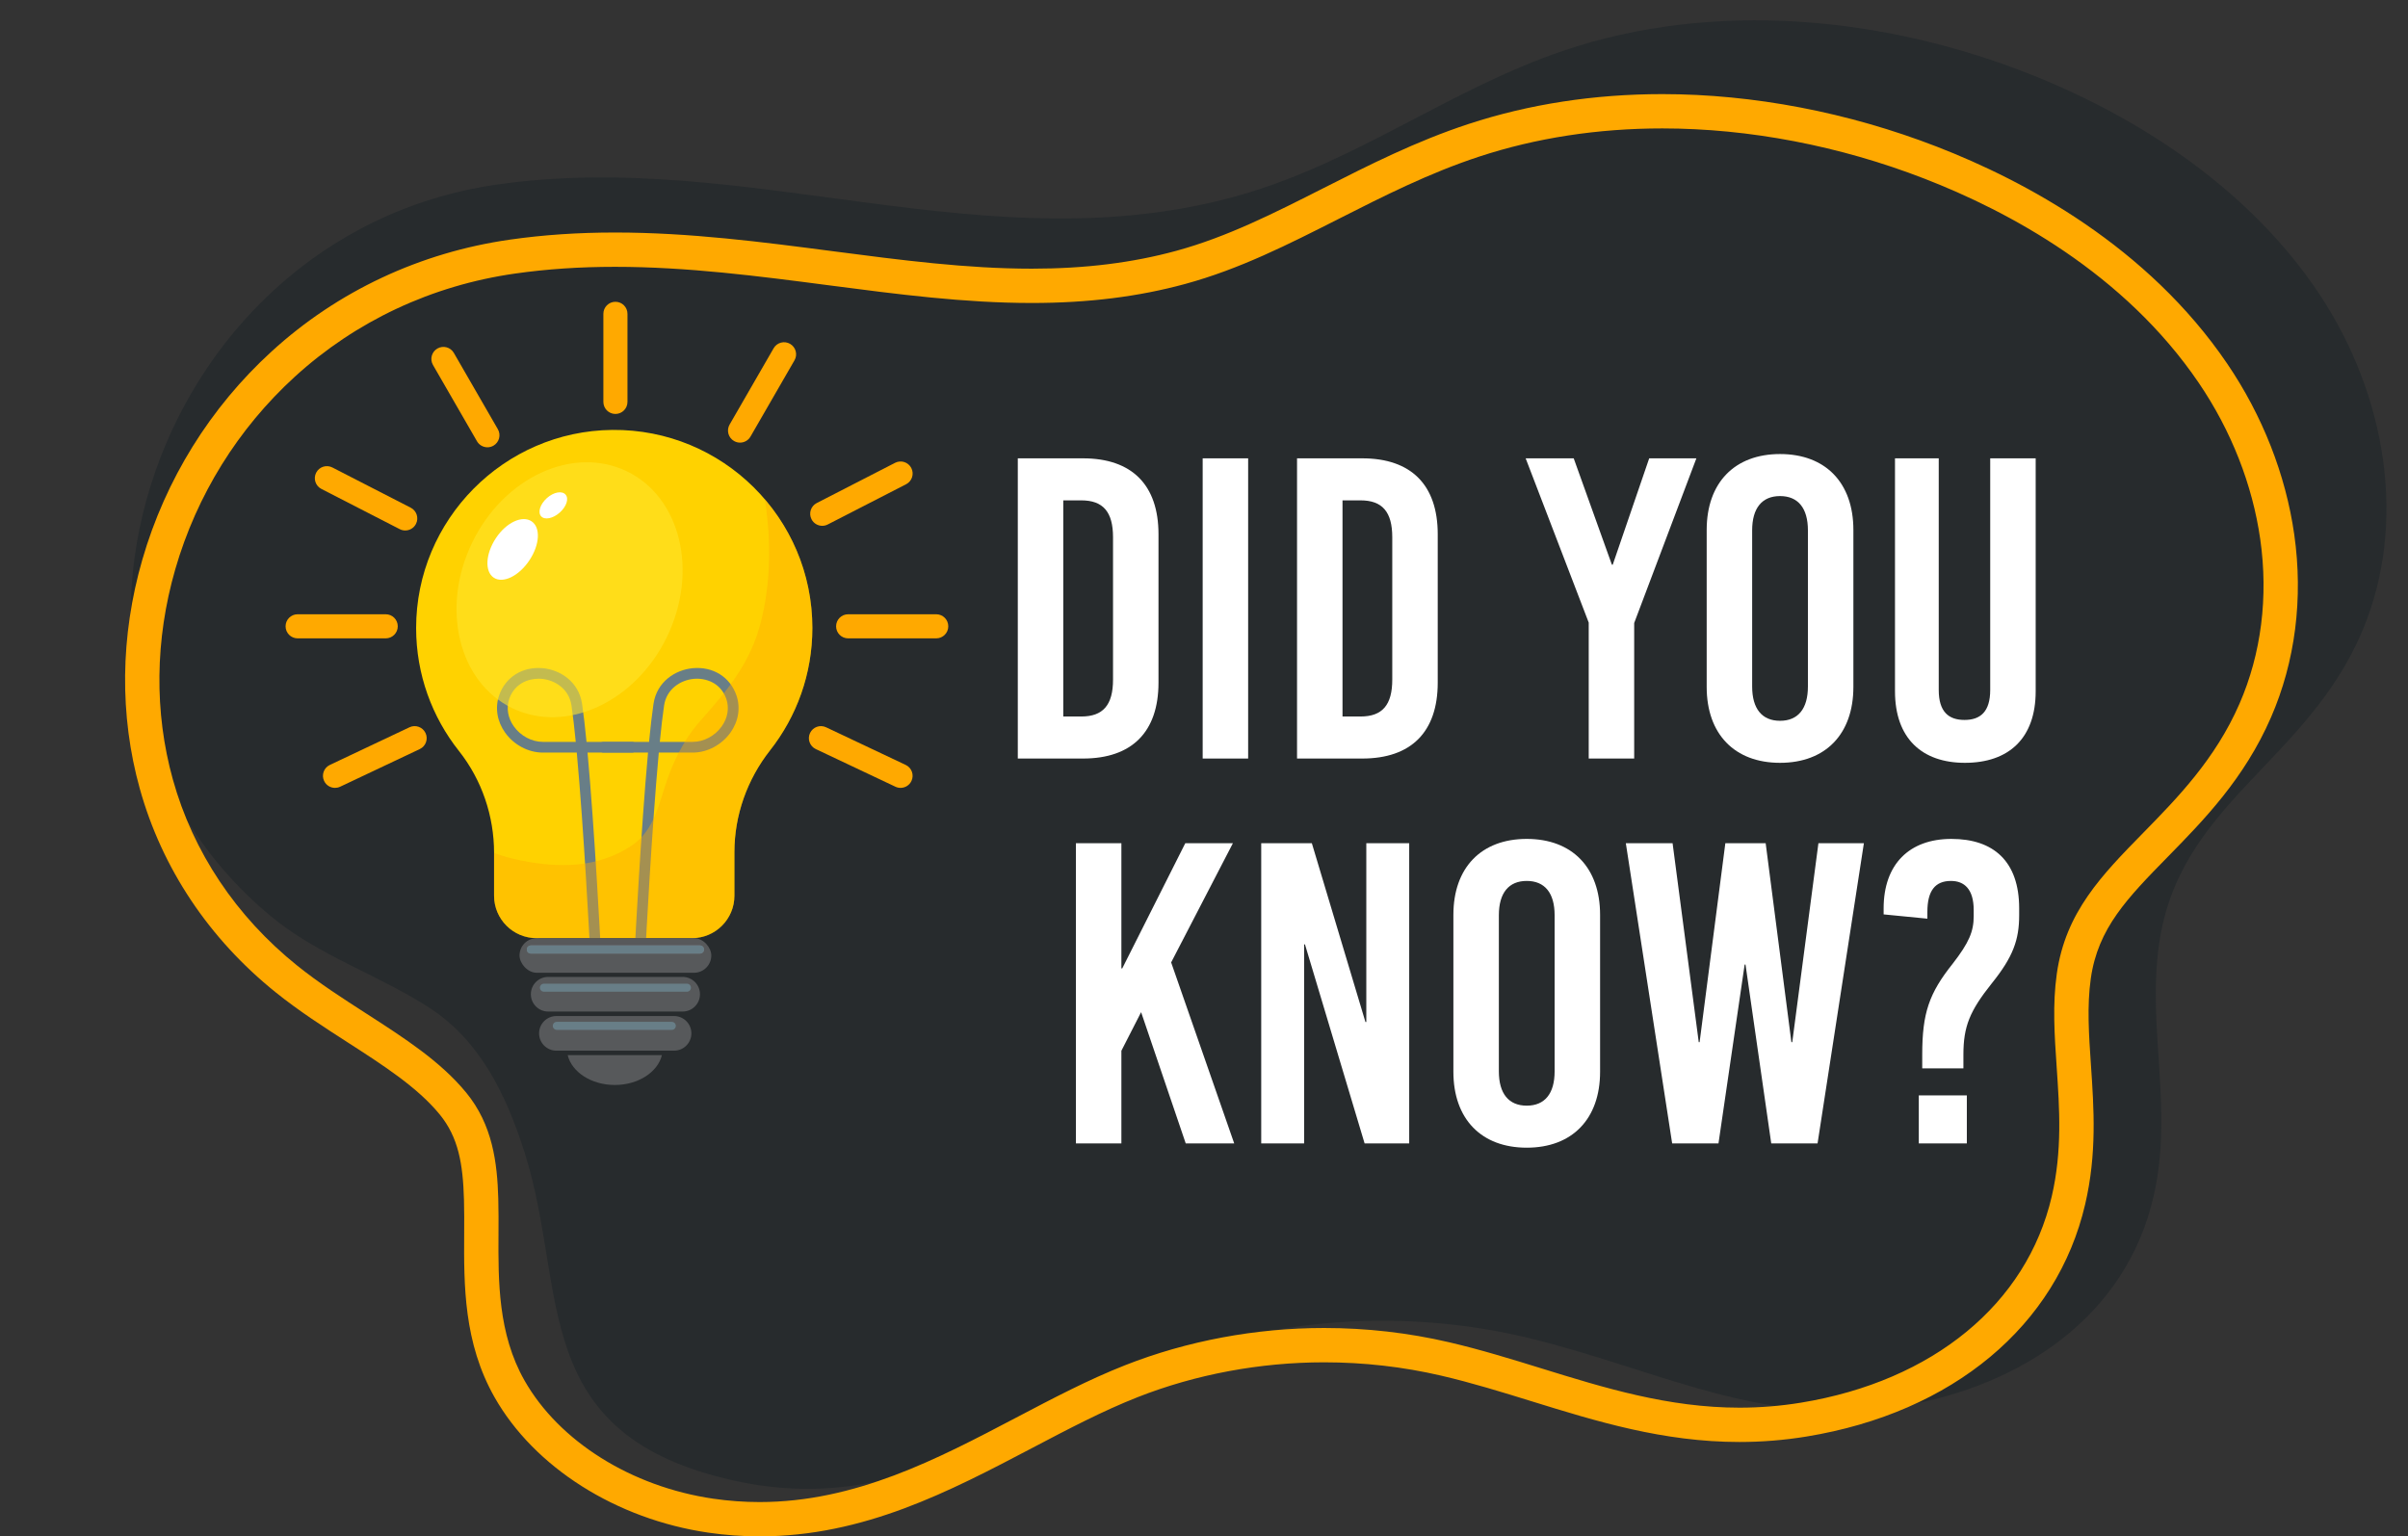 <?xml version="1.0" encoding="UTF-8"?>
<!DOCTYPE svg PUBLIC '-//W3C//DTD SVG 1.0//EN'
          'http://www.w3.org/TR/2001/REC-SVG-20010904/DTD/svg10.dtd'>
<svg height="1346.5" preserveAspectRatio="xMidYMid meet" version="1.0" viewBox="-109.6 -17.8 2109.9 1346.5" width="2109.9" xmlns="http://www.w3.org/2000/svg" xmlns:xlink="http://www.w3.org/1999/xlink" zoomAndPan="magnify"
><rect x="-109.6" y="-17.8" width="2109.9" height="1346.5" fill="#333333" stroke="none"/><g
  ><g
    ><g id="change1_2"
      ><path d="M350.386,993.308c38.043,120.684,1.634,247.148,184.708,286.788,143.869,31.151,238.143-50.26,364.208-101.394,103.707-42.065,220.698-50.195,329.45-24.158,113.258,27.116,207.545,80.284,328.896,59.774,102.856-17.384,195.811-77.685,219.917-184.462,17.187-76.131-5.729-145.42,4.504-219.516,17.11-123.889,129.183-159.312,178.181-275.135,40.029-94.62,20.86-206.613-36.991-294.315-57.851-87.701-150.791-152.388-252.18-192.893-129.618-51.784-279.326-65.823-410.507-21.455-100.161,33.877-182.441,98.227-285.175,127.116-219.295,61.666-430.414-41.881-650.705-9.537C18.527,189.075-109.613,588.396,127.982,785.359c41.325,34.258,93.452,50.92,138.2,79.743,44.44,28.625,67.667,75.744,84.204,128.206Z" fill="#272b2d"
      /></g
      ><g id="change2_4"
      ><path d="M555.893,1328.636h-.009c-14.948,0-30.059-1.101-44.919-3.271-80.646-11.785-152.376-57.229-187.204-118.596-27.167-47.864-26.891-98.424-26.65-143.032,.059-10.481,.112-20.374-.173-30.165-.907-31.216-4.793-54.613-21.326-74.77-19.488-23.745-49.3-42.942-80.866-63.267-20.924-13.47-42.563-27.399-62.903-43.765-58.38-46.968-99.508-108.638-118.937-178.333-17.916-64.289-17.168-133.676,2.17-200.663,20.28-70.244,59.464-133.379,113.31-182.579,57.881-52.886,130.14-86.778,208.962-98.01,29.361-4.182,59.476-6.217,92.067-6.217,65.176,0,128.892,8.317,190.514,16.36,60.442,7.888,117.454,15.329,174.598,15.326,46.56,0,87.955-5.119,126.551-15.649,44.581-12.172,85.576-32.952,128.977-54.953,39.815-20.19,80.981-41.06,127.13-56.21,52.909-17.364,110.03-26.171,169.779-26.171,79.627,0,162.792,15.925,240.507,46.058,77.53,30.062,184.597,87.45,254.38,190.124,30.987,45.594,51.309,97.358,58.765,149.695,7.976,56.022,.922,111.498-20.407,160.434-23.408,53.705-58.882,89.928-90.178,121.885-35.636,36.391-61.381,62.679-67.66,106.797-3.421,24.039-1.703,49.224,.114,75.888,2.599,38.147,5.283,77.589-5.045,121.999-24.762,106.465-116.006,182.568-244.076,203.573-19.373,3.18-39.175,4.792-58.859,4.792-66.844,0-125.342-18.11-181.913-35.621-25.851-8.002-52.584-16.278-79.509-22.539-33.31-7.741-67.781-11.664-102.456-11.664-56.157,0-112.643,10.551-163.35,30.514-30.573,12.037-60.597,27.813-92.384,44.514-72.55,38.12-147.528,77.515-239.001,77.515ZM429.416,216.039c-31.158,0-59.884,1.935-87.826,5.917-72.808,10.375-139.519,41.647-192.916,90.44-49.755,45.459-85.961,103.801-104.706,168.718-17.787,61.625-18.512,125.339-2.094,184.248,17.731,63.613,55.361,119.97,108.82,162.98,19.103,15.367,40.062,28.861,60.33,41.909,33.61,21.64,65.352,42.082,87.835,69.478,23.176,28.251,27.22,61.379,28.139,92.968,.3,10.31,.244,20.456,.185,31.196-.223,40.851-.473,87.148,22.732,128.034,30.35,53.479,93.729,93.209,165.397,103.684,13.423,1.959,27.076,2.954,40.573,2.954h.009c84.056,0,155.695-37.642,224.976-74.044,32.57-17.115,63.299-33.257,95.391-45.894,54.184-21.332,114.479-32.605,174.368-32.605,36.963,0,73.724,4.188,109.264,12.445,27.98,6.505,55.235,14.942,81.594,23.103,54.436,16.85,110.726,34.276,173.021,34.276,18.057,0,36.221-1.477,53.99-4.393,115.633-18.968,197.747-86.525,219.654-180.715,9.312-40.035,6.781-77.201,4.335-113.143-1.929-28.283-3.75-55,.114-82.167,7.67-53.879,39.31-86.187,75.944-123.6,29.484-30.107,62.9-64.23,84.096-112.864,19.103-43.82,25.396-93.679,18.204-144.177-6.813-47.823-25.44-95.209-53.867-137.032-65.428-96.272-166.833-150.47-240.378-178.988-74.282-28.802-153.689-44.026-229.636-44.026-56.557,0-110.523,8.302-160.399,24.674-43.973,14.433-84.099,34.779-122.904,54.454-44.813,22.715-87.133,44.17-134.665,57.144-41.213,11.247-85.198,16.712-134.468,16.712-59.097,.003-117.048-7.562-178.404-15.567-60.753-7.932-123.489-16.119-186.708-16.119Z" fill="#ffa900"
      /></g
      ><g
      ><g id="change3_1"
        ><path d="M602.201,532.553c0-96.413-78.596-174.468-175.212-173.59-94.987,.864-172.009,78.648-171.982,173.639,.011,40.685,14.023,78.094,37.475,107.681,20.152,25.423,30.828,57.07,30.828,89.512v37.379c0,20.542,16.652,37.194,37.194,37.194h136.201c20.542,0,37.194-16.652,37.194-37.194v-38.1c0-32.463,11.202-63.823,31.264-89.345,23.199-29.511,37.038-66.726,37.038-107.177Z" fill="#ffd200"
        /></g
        ><g fill="#687e87" id="change4_1"
        ><path d="M411.941,815.937c-2.483,0-4.556-1.947-4.683-4.454-.064-1.257-5.245-102.146-11.479-169.732h-29.724c-12.7,0-25.372-6.71-33.071-17.511-7.064-9.911-8.973-21.807-5.236-32.637,5.556-16.101,20.574-25.448,38.26-23.812,15.016,1.389,31.478,11.602,34.408,31.284,1.314,8.83,2.623,20.279,3.897,33.29h39.791c2.592,0,4.693,2.102,4.693,4.693,0,2.592-2.101,4.693-4.693,4.693h-38.902c6.228,67.92,11.368,168,11.432,169.254,.132,2.589-1.86,4.794-4.448,4.926-.081,.005-.163,.006-.243,.006Zm-49.564-238.926c-9.624,0-21.224,4.517-25.756,17.653-2.735,7.925-1.274,16.719,4.006,24.127,5.968,8.372,15.711,13.573,25.428,13.573h28.829c-1.228-12.456-2.49-23.416-3.753-31.908-2.18-14.649-14.623-22.268-25.988-23.319-.897-.083-1.822-.126-2.766-.126Z"
          /><path d="M451.467,815.937c-.081,0-.162-.002-.243-.006-2.589-.132-4.58-2.337-4.448-4.926,.064-1.254,5.204-101.334,11.432-169.254h-38.902c-2.592,0-4.693-2.102-4.693-4.693,0-2.592,2.101-4.693,4.693-4.693h39.791c1.273-13.01,2.583-24.46,3.897-33.29,2.929-19.682,19.392-29.895,34.408-31.284,17.69-1.637,32.705,7.711,38.26,23.812,3.737,10.83,1.828,22.727-5.236,32.637-7.699,10.801-20.371,17.511-33.071,17.511h-29.724c-6.234,67.586-11.415,168.475-11.479,169.732-.128,2.507-2.201,4.454-4.683,4.454Zm17.057-183.573h28.829c9.716,0,19.46-5.201,25.428-13.573,5.281-7.408,6.741-16.202,4.007-24.127-4.977-14.424-18.476-18.46-28.522-17.527-11.365,1.052-23.808,8.67-25.988,23.319-1.264,8.492-2.525,19.452-3.753,31.908Z"
        /></g
        ><g
        ><g id="change1_1"
          ><path d="M434.09 804.368L425.087 804.368 362.501 804.368 362.501 834.712 372.427 868.694 387.802 906.92 429.086 932.562 430.09 932.562 470.284 906.92 486.749 868.694 496.676 834.712 496.676 804.368 434.09 804.368z" fill="#272b2d"
          /></g
          ><g id="change5_1"
          ><rect fill="#57595b" height="30.345" rx="15.172" ry="15.172" width="168.039" x="345.614" y="804.368"
          /></g
          ><g id="change5_2"
          ><path d="M488.554,868.694h-117.842c-8.379,0-15.172-6.793-15.172-15.172h0c0-8.379,6.793-15.172,15.172-15.172h117.842c8.379,0,15.172,6.793,15.172,15.172h0c0,8.379-6.793,15.172-15.172,15.172Z" fill="#57595b"
          /></g
          ><g id="change5_3"
          ><path d="M481.025,902.98h-103.112c-8.379,0-15.172-6.793-15.172-15.172h0c0-8.379,6.793-15.172,15.172-15.172h103.112c8.379,0,15.172,6.793,15.172,15.172h0c0,8.379-6.793,15.172-15.172,15.172Z" fill="#57595b"
          /></g
          ><g id="change5_4"
          ><path d="M470.371,906.92c-3.663,14.88-20.757,26.132-41.285,26.132-20.528,0-37.622-11.251-41.285-26.132h82.57Z" fill="#57595b"
          /></g
          ><g id="change6_1"
          ><path d="M503.726,817.859h-148.186c-1.944,0-3.52-1.576-3.52-3.52s1.576-3.52,3.52-3.52h148.186c1.944,0,3.52,1.576,3.52,3.52s-1.576,3.52-3.52,3.52Z" fill="#71787c"
          /></g
          ><g id="change6_2"
          ><path d="M503.726,817.859h-148.186c-1.944,0-3.52-1.576-3.52-3.52s1.576-3.52,3.52-3.52h148.186c1.944,0,3.52,1.576,3.52,3.52s-1.576,3.52-3.52,3.52Z" fill="#71787c"
          /></g
          ><g id="change4_2"
          ><path d="M503.726,817.859h-148.186c-1.944,0-3.52-1.576-3.52-3.52s1.576-3.52,3.52-3.52h148.186c1.944,0,3.52,1.576,3.52,3.52s-1.576,3.52-3.52,3.52Z" fill="#687e87"
          /></g
          ><g id="change4_3"
          ><path d="M492.279,851.313h-125.293c-1.944,0-3.52-1.576-3.52-3.52,0-1.944,1.576-3.52,3.52-3.52h125.293c1.944,0,3.52,1.576,3.52,3.52,0,1.944-1.576,3.52-3.52,3.52Z" fill="#687e87"
          /></g
          ><g id="change4_4"
          ><path d="M479.031,884.767h-100.759c-1.944,0-3.52-1.576-3.52-3.52,0-1.944,1.576-3.52,3.52-3.52h100.759c1.944,0,3.52,1.576,3.52,3.52,0,1.944-1.576,3.52-3.52,3.52Z" fill="#687e87"
          /></g
        ></g
        ><g id="change2_2" opacity=".4"
        ><path d="M560.399,419.58c.545,2.856,1.009,5.737,1.385,8.649,4.182,32.355,3.52,66.962-4.702,99.098-9.187,35.906-28.864,59.359-52.809,86.325-15.533,17.492-25.24,38.246-32.081,60.411-5.821,18.86-11.285,37.915-28.677,49.444-29.176,19.34-63.168,19.56-96.369,12.868-7.867-1.586-16.024-3.697-23.839-6.664,0,.028,.001,.057,.001,.085v37.379c0,20.542,16.652,37.194,37.194,37.194h136.201c20.542,0,37.194-16.652,37.194-37.194v-38.099c0-32.463,11.202-63.823,31.265-89.345,23.199-29.511,37.038-66.726,37.038-107.177,0-43.146-15.749-82.608-41.801-112.973Z" fill="#ffa900"
        /></g
        ><g id="change7_1" opacity=".6"
        ><ellipse cx="389.457" cy="499.031" fill="#ffe529" rx="115.29" ry="94.814" transform="rotate(-64.153 389.457 499.031)"
        /></g
        ><g id="change8_2"
        ><path d="M354.282,473.223c-9.149,13.793-23.135,20.617-31.237,15.242-8.102-5.375-7.254-20.913,1.896-34.706,9.149-13.793,23.066-20.106,31.168-14.731,8.102,5.375,7.323,20.402-1.827,34.195Z" fill="#fff"
        /></g
        ><g id="change8_3"
        ><path d="M380.929,431.323c-5.929,5.328-13.272,6.824-16.401,3.341s-.861-10.625,5.067-15.952c5.929-5.328,13.178-6.594,16.308-3.111,3.13,3.483,.955,10.395-4.974,15.722Z" fill="#fff"
        /></g
        ><g id="change2_5"
        ><path d="M429.633,344.979c-5.832,0-10.56-4.728-10.56-10.56v-77.179c0-5.832,4.728-10.56,10.56-10.56s10.56,4.728,10.56,10.56v77.179c0,5.832-4.728,10.56-10.56,10.56Z" fill="#ffa900"
        /></g
        ><g fill="#ffa900" id="change2_3"
        ><path d="M538.825,370.104c-1.79,0-3.604-.455-5.267-1.414-5.052-2.914-6.785-9.371-3.871-14.423l38.561-66.854c2.914-5.053,9.371-6.787,14.424-3.871,5.052,2.914,6.785,9.371,3.871,14.423l-38.561,66.854c-1.955,3.39-5.506,5.286-9.157,5.286Z"
          /><path d="M610.858,443.016c-3.833,0-7.53-2.093-9.402-5.738-2.664-5.188-.619-11.553,4.569-14.218l68.653-35.26c5.188-2.665,11.553-.619,14.218,4.569,2.664,5.188,.619,11.553-4.569,14.218l-68.653,35.259c-1.544,.793-3.192,1.169-4.816,1.169Z"
        /></g
        ><g id="change2_6"
        ><path d="M679.467,672.674c-1.513,0-3.048-.326-4.507-1.016l-69.771-32.992c-5.272-2.493-7.525-8.788-5.032-14.06,2.493-5.273,8.788-7.526,14.061-5.033l69.771,32.992c5.272,2.493,7.525,8.788,5.032,14.06-1.804,3.814-5.598,6.048-9.554,6.048Z" fill="#ffa900"
        /></g
        ><g id="change2_7"
        ><path d="M183.942,672.674c-3.956,0-7.75-2.234-9.554-6.048-2.493-5.272-.24-11.567,5.032-14.06l69.771-32.992c5.273-2.492,11.568-.24,14.06,5.033,2.493,5.272,.24,11.567-5.032,14.06l-69.771,32.992c-1.458,.689-2.995,1.016-4.507,1.016Z" fill="#ffa900"
        /></g
        ><g id="change2_8"
        ><path d="M710.728,541.64h-77.178c-5.832,0-10.56-4.728-10.56-10.56s4.728-10.56,10.56-10.56h77.178c5.832,0,10.56,4.728,10.56,10.56s-4.728,10.56-10.56,10.56Z" fill="#ffa900"
        /></g
        ><g id="change2_9"
        ><path d="M228.367,541.64h-77.178c-5.832,0-10.56-4.728-10.56-10.56s4.728-10.56,10.56-10.56h77.178c5.832,0,10.56,4.728,10.56,10.56s-4.728,10.56-10.56,10.56Z" fill="#ffa900"
        /></g
        ><g fill="#ffa900" id="change2_1"
        ><path d="M317.492,374.194c-3.651,0-7.202-1.896-9.157-5.286l-38.56-66.855c-2.914-5.052-1.181-11.509,3.871-14.424,5.051-2.914,11.509-1.18,14.423,3.872l38.56,66.855c2.914,5.052,1.181,11.509-3.871,14.424-1.662,.959-3.476,1.414-5.266,1.414Z"
          /><path d="M245.46,447.106c-1.624,0-3.272-.376-4.816-1.169l-68.653-35.26c-5.188-2.664-7.233-9.03-4.569-14.218,2.665-5.187,9.03-7.233,14.218-4.569l68.653,35.26c5.188,2.664,7.233,9.03,4.569,14.218-1.871,3.644-5.569,5.738-9.402,5.738Z"
        /></g
      ></g
      ><g fill="#fff" id="change8_1"
      ><path d="M839.326,383.872c42.846,0,66.149,23.302,66.149,66.524v130.042c0,43.222-23.303,66.524-66.149,66.524h-57.128V383.872h57.128Zm-17.289,226.257h15.786c19.168,0,27.813-10.148,27.813-32.322v-124.779c0-22.175-8.644-32.323-27.813-32.323h-15.786v189.425Z"
        /><path d="M944.188,646.962V383.872h39.84v263.09h-39.84Z"
        /><path d="M1083.999,383.872c42.846,0,66.148,23.302,66.148,66.524v130.042c0,43.222-23.302,66.524-66.148,66.524h-57.128V383.872h57.128Zm-17.289,226.257h15.784c19.168,0,27.813-10.148,27.813-32.322v-124.779c0-22.175-8.644-32.323-27.813-32.323h-15.784v189.425Z"
        /><path d="M1322.285,646.962h-39.84v-119.142l-55.249-143.948h42.095l33.449,93.209h.752l31.946-93.209h41.343l-54.497,144.324v118.766Z"
        /><path d="M1514.344,446.638v137.559c0,41.341-24.429,66.524-64.268,66.524-39.84,0-64.269-25.182-64.269-66.524v-137.559c0-41.343,24.43-66.524,64.269-66.524,39.84,0,64.268,25.181,64.268,66.524Zm-88.698,.376v136.807c0,19.543,8.644,30.067,24.43,30.067,15.786,0,24.43-10.524,24.43-30.067v-136.807c0-19.544-8.644-30.067-24.43-30.067-15.785,0-24.43,10.524-24.43,30.067Z"
        /><path d="M1674.077,587.954c0,41.343-23.678,62.766-62.014,62.766-37.584,0-61.262-21.424-61.262-62.766v-204.082h38.335v202.955c0,19.168,8.644,26.31,22.551,26.31,13.906,0,22.551-7.141,22.551-26.31v-202.955h39.84v204.082Z"
        /><path d="M971.808,984.248h-42.47l-39.087-115.008-17.289,33.825v81.182h-39.84v-263.09h39.84v109.746h.751l55.249-109.746h41.719l-54.122,104.485,55.249,158.605Z"
        /><path d="M1086.066,984.248l-52.243-174.391h-.751v174.391h-37.584v-263.09h44.349l46.979,156.727h.752v-156.727h37.584v263.09h-39.087Z"
        /><path d="M1292.406,783.924v137.559c0,41.342-24.43,66.524-64.268,66.524-39.84,0-64.269-25.182-64.269-66.524v-137.559c0-41.343,24.43-66.524,64.269-66.524,39.838,0,64.268,25.181,64.268,66.524Zm-88.698,.376v136.807c0,19.543,8.644,30.067,24.43,30.067,15.784,0,24.429-10.524,24.429-30.067v-136.807c0-19.544-8.644-30.068-24.429-30.068-15.785,0-24.43,10.524-24.43,30.068Z"
        /><path d="M1442.37,984.248l-22.551-156.727h-.752l-22.925,156.727h-40.592l-40.591-263.09h40.967l22.927,174.392h.751l22.551-174.392h35.33l22.55,174.392h.752l22.927-174.392h39.838l-40.591,263.09h-40.591Z"
        /><path d="M1659.603,778.286v6.014c0,21.423-5.262,36.456-24.054,59.758-19.168,24.054-24.806,37.585-24.806,62.39v12.027h-36.08v-12.027c0-36.457,6.013-53.745,26.684-79.678,14.282-18.416,18.416-28.188,18.416-41.718v-5.262c0-18.416-8.268-25.557-19.919-25.557-13.906,0-20.671,8.644-20.671,27.061v6.013l-38.336-3.758v-5.262c0-38.712,22.551-60.886,59.384-60.886,36.832,0,59.383,19.544,59.383,60.886Zm-87.947,205.962v-42.095h42.095v42.095h-42.095Z"
      /></g
    ></g
  ></g
></svg
>

